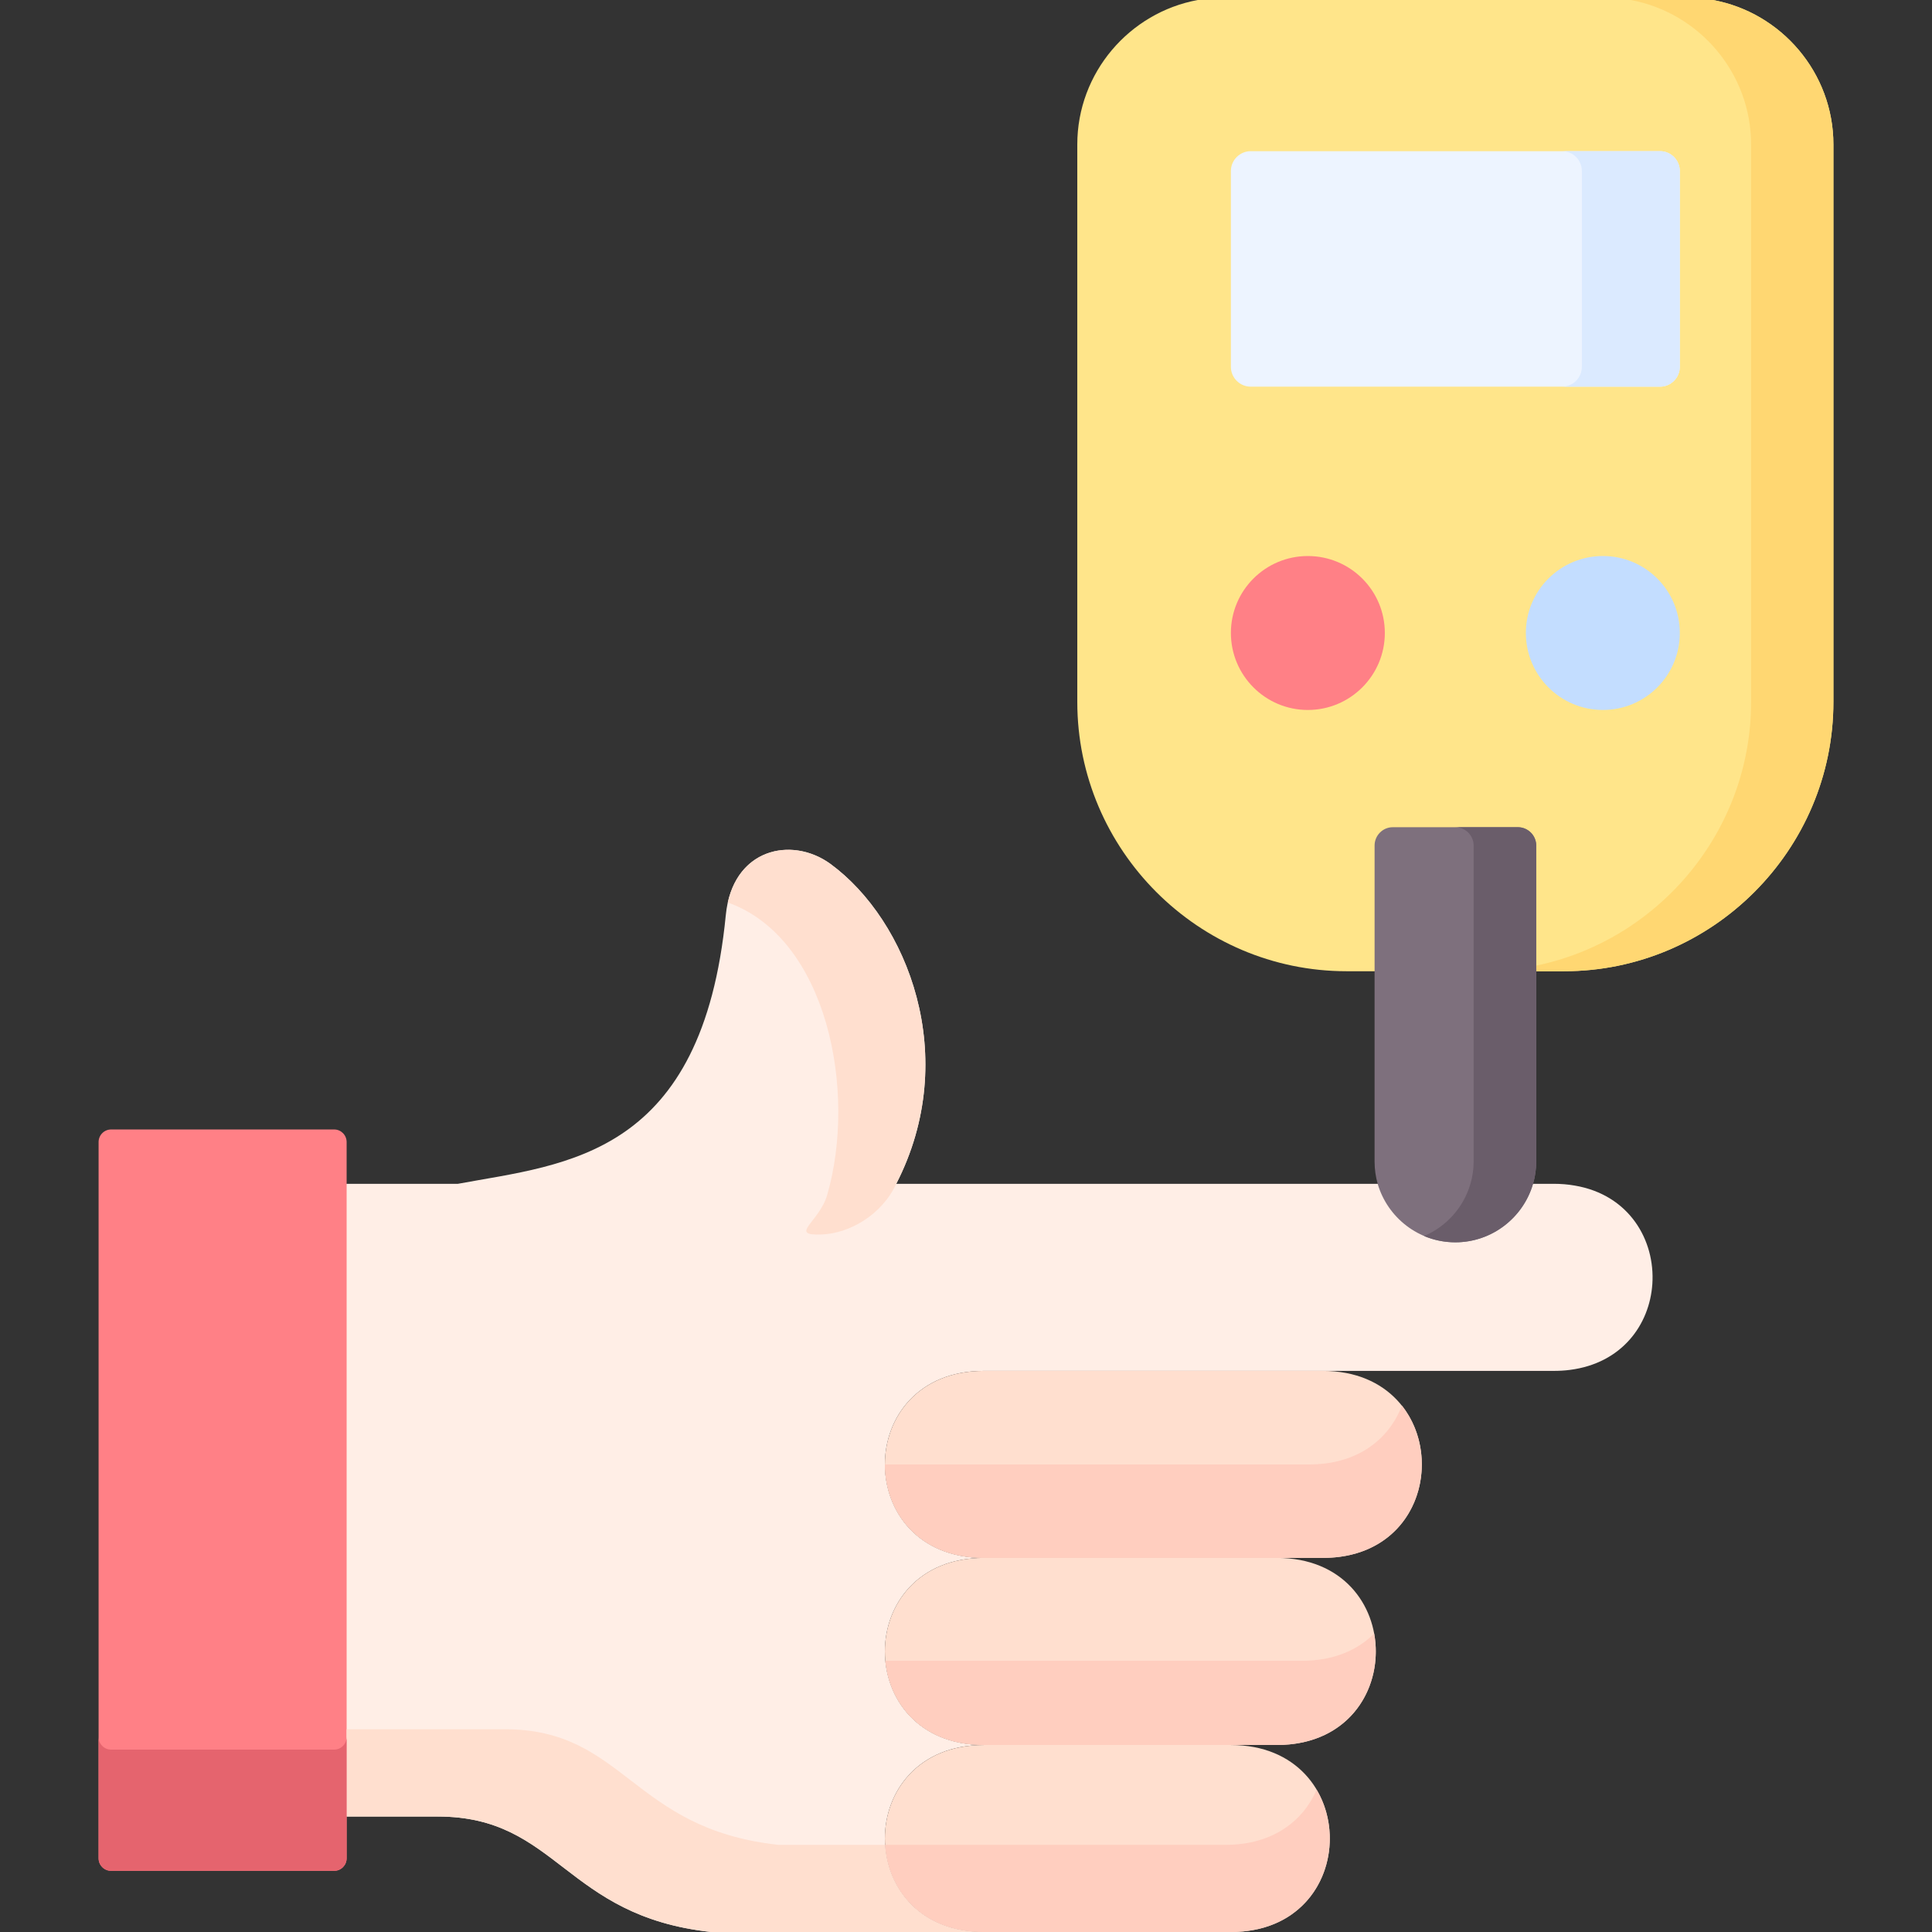 <svg id="Capa_1" enable-background="new 0 0 512 512" height="512" viewBox="0 0 512 512" width="512" xmlns="http://www.w3.org/2000/svg"><rect x="0" y="0" width="512" height="512" fill="#333333" stroke="none"/><g><g><path clip-rule="evenodd" d="m414.505 257.387c39.247 0 71.368-32.122 71.368-71.37v-147.733c0-19.011-13.812-34.955-31.917-38.284h-136.546c-18.105 3.329-31.917 19.273-31.917 38.284v147.733c0 39.248 32.121 71.37 71.368 71.37z" fill="#ffe58a" fill-rule="evenodd"/></g><g><path clip-rule="evenodd" d="m331.456 102.47h108.483c2.862 0 5.227-2.365 5.227-5.256v-51.892c0-2.891-2.365-5.256-5.227-5.256h-108.483c-2.891 0-5.256 2.365-5.256 5.256v51.892c0 2.891 2.365 5.256 5.256 5.256z" fill="#edf4ff" fill-rule="evenodd"/></g><g><path clip-rule="evenodd" d="m464.059 38.284v147.733c0 34.312-24.558 63.164-56.943 69.881v1.489h7.388c39.247 0 71.368-32.122 71.368-71.37v-147.733c0-19.011-13.812-34.955-31.917-38.284h-21.813c18.076 3.329 31.917 19.273 31.917 38.284z" fill="#ffd772" fill-rule="evenodd"/></g><g><path clip-rule="evenodd" d="m419.206 45.322v51.892c0 2.891-2.365 5.256-5.227 5.256h25.96c2.862 0 5.227-2.365 5.227-5.256v-51.892c0-2.891-2.365-5.256-5.227-5.256h-25.96c2.891-.001 5.227 2.365 5.227 5.256z" fill="#dbeaff" fill-rule="evenodd"/></g><g><path clip-rule="evenodd" d="m326.2 167.737c0 11.272 9.14 20.412 20.383 20.412 11.272 0 20.412-9.14 20.412-20.412s-9.14-20.383-20.412-20.383c-11.243 0-20.383 9.111-20.383 20.383z" fill="#ff8086" fill-rule="evenodd"/></g><g><path clip-rule="evenodd" d="m404.372 167.737c0 11.272 9.14 20.412 20.412 20.412s20.382-9.14 20.382-20.412-9.111-20.383-20.382-20.383-20.412 9.111-20.412 20.383z" fill="#c3ddff" fill-rule="evenodd"/></g><path clip-rule="evenodd" d="m417.293 314.185c-1.743-.309-3.6-.464-5.559-.464h-174.217c17.317-33.707 2.888-69.858-17.41-84.751-10.242-7.498-26.012-4.198-27.766 13.553-3.094 31.747-13.553 48.219-26.724 57.388-13.512 9.396-29.901 11.15-44.268 13.811h-50.106v167.677h44.763c31.86 0 33.521 26.394 72.477 30.602h72.251c-34.955 0-34.986-49.56 0-49.56-34.955 0-34.986-49.58 0-49.58-34.955 0-34.986-49.559 0-49.559h92.219 58.78c1.485 0 2.909-.083 4.26-.258 13.873-1.753 21.175-12.037 21.897-22.774.774-11.563-6.085-23.641-20.597-26.085z" fill="#ffeee6" fill-rule="evenodd"/><g><path clip-rule="evenodd" d="m217.776 327.151c7.096-.263 15.798-4.964 19.74-13.433 17.316-33.699 2.891-69.851-17.404-84.744-9.578-7.008-23.945-4.614-27.245 10.192 26.427 9.432 34.282 50.052 26.34 77.532-2.103 7.211-10.425 10.803-1.431 10.453z" fill="#ffdfcf" fill-rule="evenodd"/></g><g><path clip-rule="evenodd" d="m364.278 257.387v50.432c0 2.044.292 4.03.818 5.899 2.599 8.936 10.863 15.506 20.587 15.506s18.017-6.57 20.587-15.506c.555-1.869.847-3.855.847-5.899v-50.432-33.32c0-2.657-2.19-4.848-4.847-4.848h-33.173c-2.657 0-4.818 2.19-4.818 4.848v33.32z" fill="#7e707d" fill-rule="evenodd"/></g><g><path clip-rule="evenodd" d="m390.53 224.068v33.32 50.432c0 2.044-.292 4.03-.847 5.899-1.81 6.249-6.366 11.33-12.294 13.842 2.57 1.08 5.373 1.665 8.293 1.665 9.724 0 18.017-6.57 20.587-15.506.555-1.869.847-3.855.847-5.899v-50.432-1.489-31.83c0-2.657-2.19-4.848-4.847-4.848h-16.586c2.657-.002 4.847 2.188 4.847 4.846z" fill="#6a5d6a" fill-rule="evenodd"/></g><g><path clip-rule="evenodd" d="m260.731 412.859h77.646 12.206c34.954 0 34.954-49.556 0-49.556h-89.852c-34.984 0-34.954 49.556 0 49.556z" fill="#ffdfcf" fill-rule="evenodd"/></g><g><path clip-rule="evenodd" d="m260.731 462.444h65.469 12.177c34.954 0 34.983-49.585 0-49.585h-77.646c-34.984 0-34.954 49.585 0 49.585z" fill="#ffdfcf" fill-rule="evenodd"/></g><g><path clip-rule="evenodd" d="m260.731 412.859h77.646 12.206c25.318 0 32.297-26.019 20.937-40.357-3.3 8.673-11.505 15.594-24.558 15.594h-112.454c0 12.381 8.731 24.763 26.223 24.763z" fill="#ffcebf" fill-rule="evenodd"/></g><g><path clip-rule="evenodd" d="m26.127 302.65v189.814c0 1.84 1.489 3.329 3.329 3.329h59.104c1.81 0 3.3-1.489 3.3-3.329v-11.068-167.678-11.068c0-1.84-1.489-3.329-3.3-3.329h-59.104c-1.839 0-3.329 1.49-3.329 3.329z" fill="#ff8086" fill-rule="evenodd"/></g><g><path clip-rule="evenodd" d="m260.731 462.444h65.469 12.177c19.74 0 28.325-15.769 25.785-29.523-4.351 4.351-10.746 7.213-19.156 7.213h-110.381c1.08 11.505 9.782 22.31 26.106 22.31z" fill="#ffcebf" fill-rule="evenodd"/></g><g><path clip-rule="evenodd" d="m188.487 512h72.244c-16.703 0-25.405-11.301-26.164-23.099h-28.297c-38.925-4.234-40.619-30.633-72.478-30.633h-41.932v23.128h24.149c31.859 0 33.523 26.399 72.478 30.604z" fill="#ffdfcf" fill-rule="evenodd"/></g><g><path clip-rule="evenodd" d="m268.703 512h57.497c34.954 0 34.954-49.556 0-49.556h-65.469c-34.983 0-34.954 49.556 0 49.556z" fill="#ffdfcf" fill-rule="evenodd"/></g><g><path clip-rule="evenodd" d="m268.703 512h57.497c23.828 0 31.421-23.04 22.719-37.7-3.533 8.206-11.564 14.601-24.12 14.601h-90.232c.759 11.798 9.461 23.099 26.164 23.099z" fill="#ffcebf" fill-rule="evenodd"/></g><g><path clip-rule="evenodd" d="m29.456 495.793h59.104c1.81 0 3.3-1.489 3.3-3.329v-11.068-21.055c0 1.84-1.489 3.329-3.3 3.329h-17.317-41.787c-1.84 0-3.329-1.489-3.329-3.329v32.122c0 1.841 1.49 3.33 3.329 3.33z" fill="#e5646e" fill-rule="evenodd"/></g></g></svg>